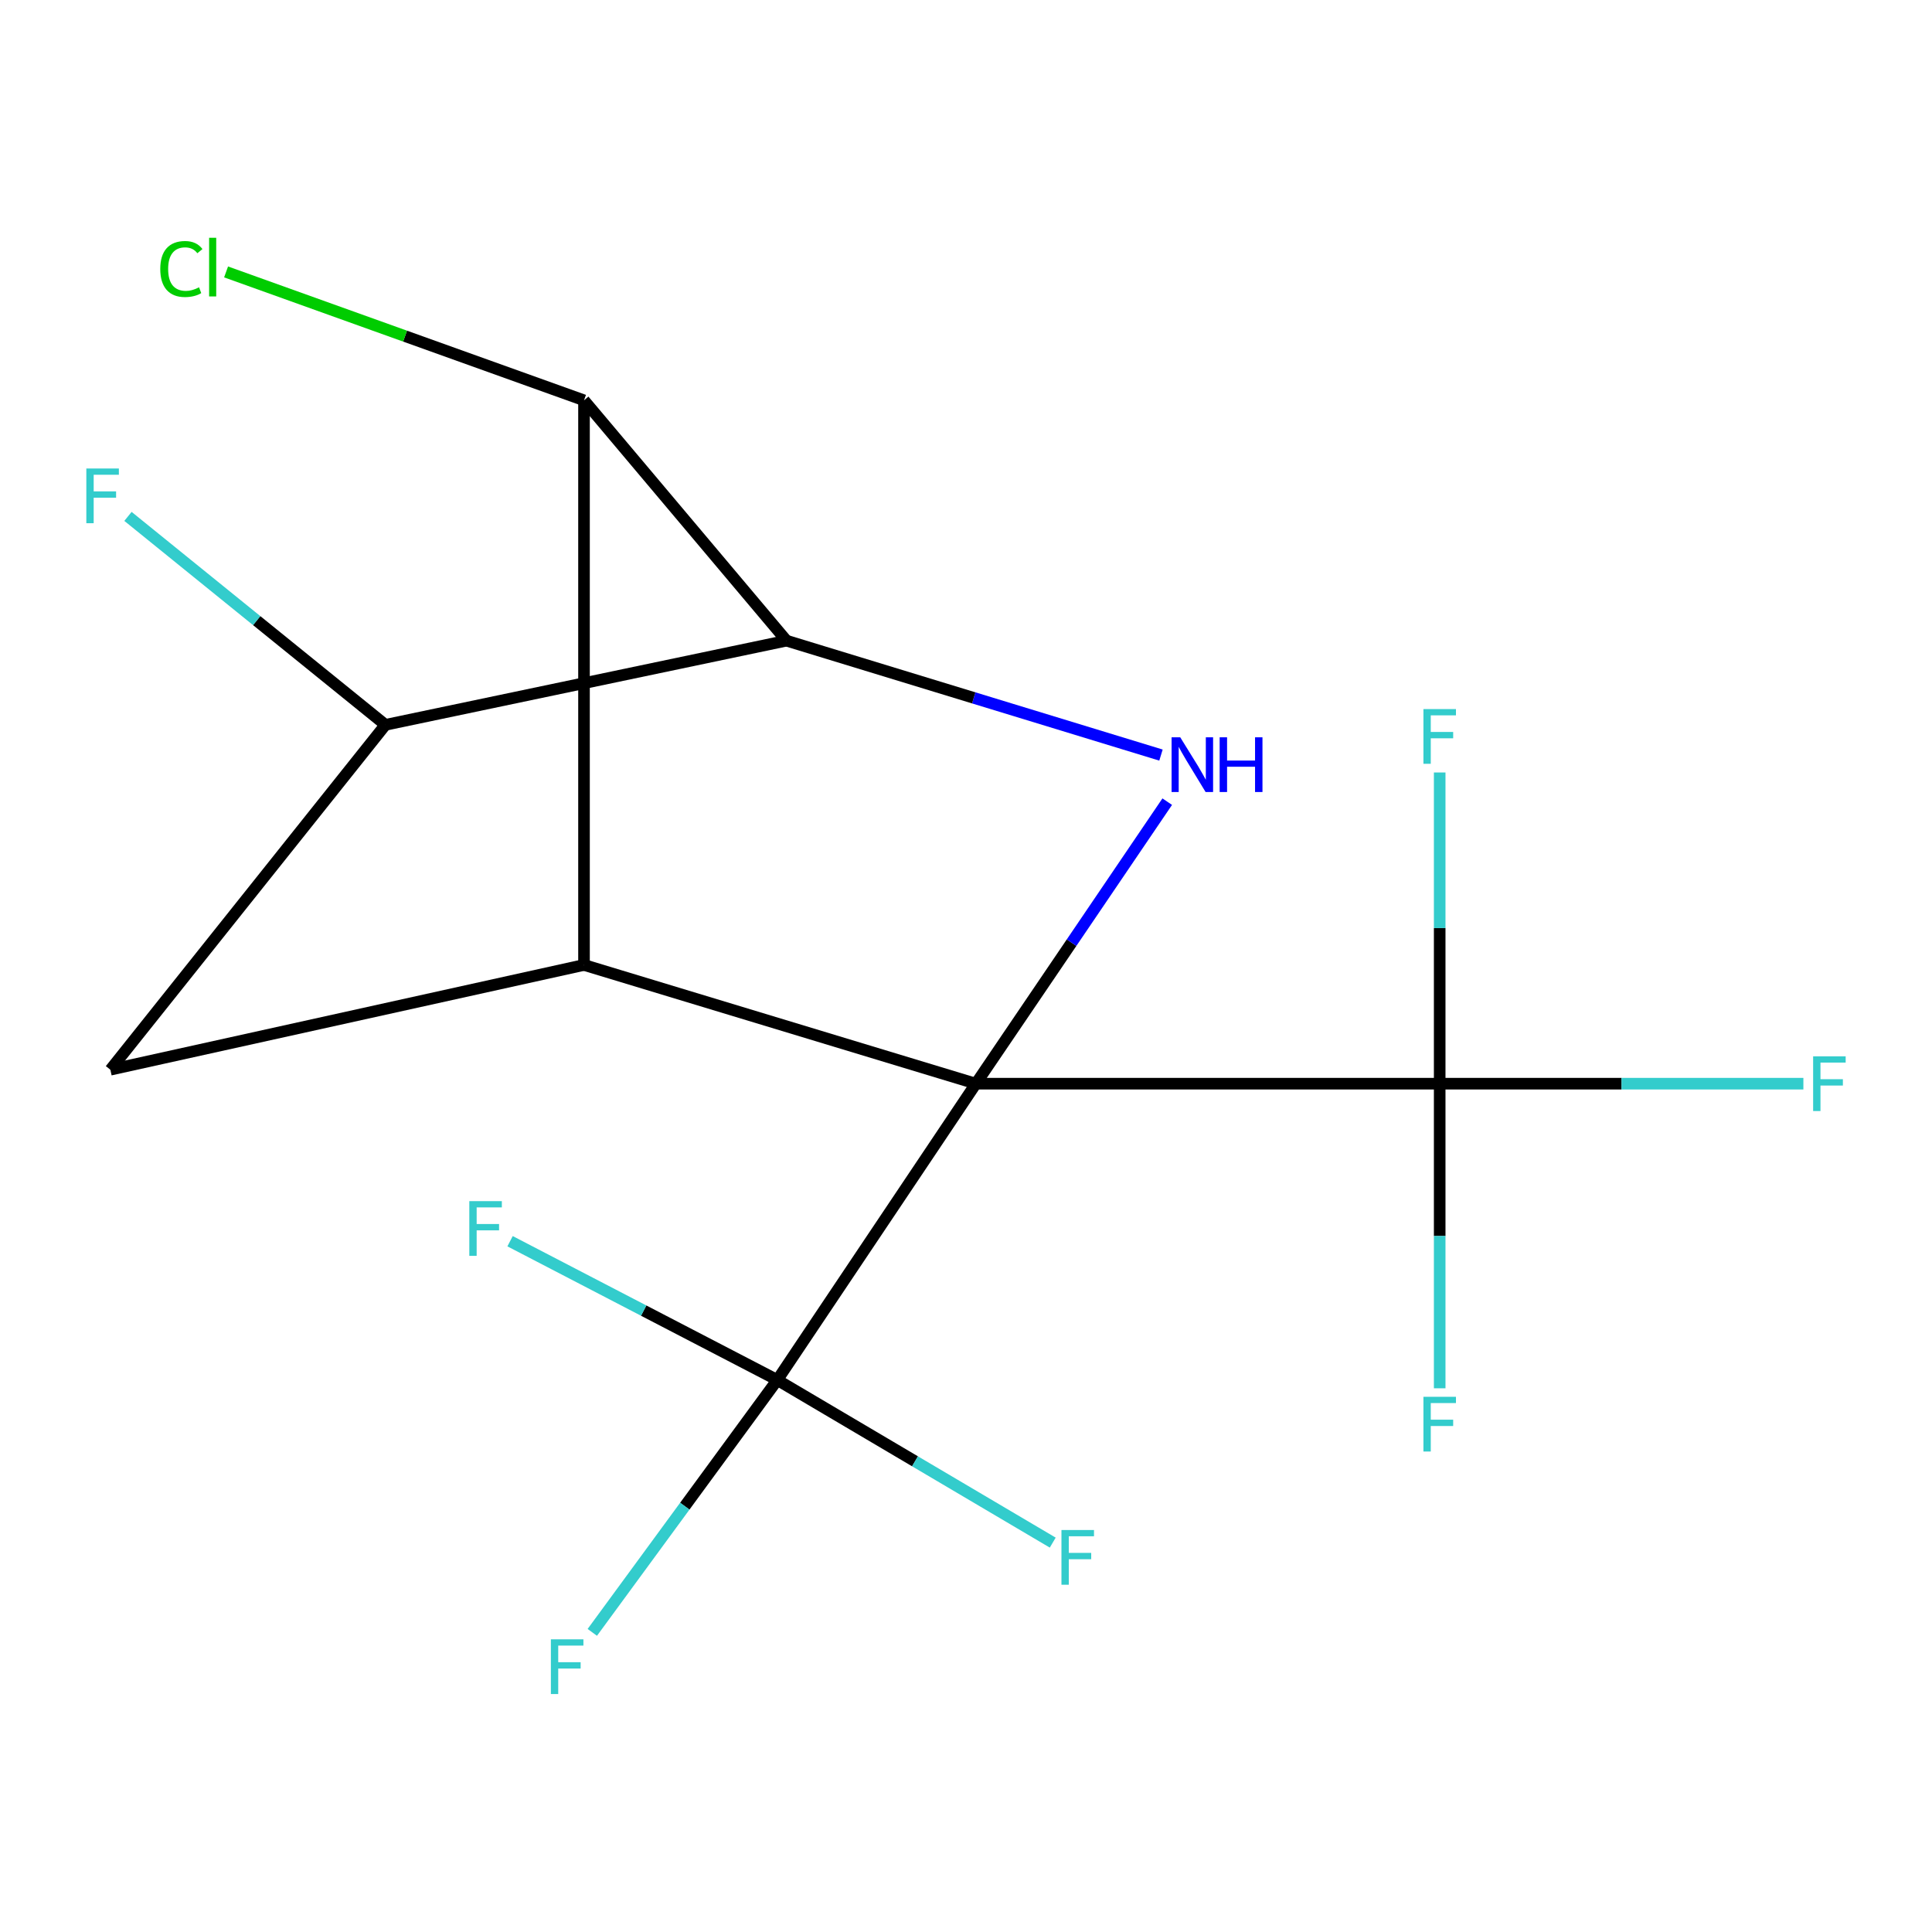 <?xml version='1.0' encoding='iso-8859-1'?>
<svg version='1.1' baseProfile='full'
              xmlns='http://www.w3.org/2000/svg'
                      xmlns:rdkit='http://www.rdkit.org/xml'
                      xmlns:xlink='http://www.w3.org/1999/xlink'
                  xml:space='preserve'
width='1000px' height='1000px' viewBox='0 0 1000 1000'>
<!-- END OF HEADER -->
<rect style='opacity:1.0;fill:#FFFFFF;stroke:none' width='1000' height='1000' x='0' y='0'> </rect>
<path class='bond-0' d='M 505.121,560.914 L 302.282,499.46' style='fill:none;fill-rule:evenodd;stroke:#000000;stroke-width:6px;stroke-linecap:butt;stroke-linejoin:miter;stroke-opacity:1' />
<path class='bond-1' d='M 505.121,560.914 L 554.641,487.925' style='fill:none;fill-rule:evenodd;stroke:#000000;stroke-width:6px;stroke-linecap:butt;stroke-linejoin:miter;stroke-opacity:1' />
<path class='bond-1' d='M 554.641,487.925 L 604.16,414.936' style='fill:none;fill-rule:evenodd;stroke:#0000FF;stroke-width:6px;stroke-linecap:butt;stroke-linejoin:miter;stroke-opacity:1' />
<path class='bond-3' d='M 505.121,560.914 L 745.181,560.914' style='fill:none;fill-rule:evenodd;stroke:#000000;stroke-width:6px;stroke-linecap:butt;stroke-linejoin:miter;stroke-opacity:1' />
<path class='bond-4' d='M 505.121,560.914 L 402.329,714.282' style='fill:none;fill-rule:evenodd;stroke:#000000;stroke-width:6px;stroke-linecap:butt;stroke-linejoin:miter;stroke-opacity:1' />
<path class='bond-5' d='M 302.282,499.46 L 302.282,207.205' style='fill:none;fill-rule:evenodd;stroke:#000000;stroke-width:6px;stroke-linecap:butt;stroke-linejoin:miter;stroke-opacity:1' />
<path class='bond-6' d='M 302.282,499.46 L 57.122,553.683' style='fill:none;fill-rule:evenodd;stroke:#000000;stroke-width:6px;stroke-linecap:butt;stroke-linejoin:miter;stroke-opacity:1' />
<path class='bond-2' d='M 600.92,390.828 L 504.001,361.218' style='fill:none;fill-rule:evenodd;stroke:#0000FF;stroke-width:6px;stroke-linecap:butt;stroke-linejoin:miter;stroke-opacity:1' />
<path class='bond-2' d='M 504.001,361.218 L 407.082,331.609' style='fill:none;fill-rule:evenodd;stroke:#000000;stroke-width:6px;stroke-linecap:butt;stroke-linejoin:miter;stroke-opacity:1' />
<path class='bond-7' d='M 407.082,331.609 L 199.49,375.179' style='fill:none;fill-rule:evenodd;stroke:#000000;stroke-width:6px;stroke-linecap:butt;stroke-linejoin:miter;stroke-opacity:1' />
<path class='bond-16' d='M 407.082,331.609 L 302.282,207.205' style='fill:none;fill-rule:evenodd;stroke:#000000;stroke-width:6px;stroke-linecap:butt;stroke-linejoin:miter;stroke-opacity:1' />
<path class='bond-8' d='M 745.181,560.914 L 745.181,480.374' style='fill:none;fill-rule:evenodd;stroke:#000000;stroke-width:6px;stroke-linecap:butt;stroke-linejoin:miter;stroke-opacity:1' />
<path class='bond-8' d='M 745.181,480.374 L 745.181,399.835' style='fill:none;fill-rule:evenodd;stroke:#33CCCC;stroke-width:6px;stroke-linecap:butt;stroke-linejoin:miter;stroke-opacity:1' />
<path class='bond-9' d='M 745.181,560.914 L 745.181,639.746' style='fill:none;fill-rule:evenodd;stroke:#000000;stroke-width:6px;stroke-linecap:butt;stroke-linejoin:miter;stroke-opacity:1' />
<path class='bond-9' d='M 745.181,639.746 L 745.181,718.577' style='fill:none;fill-rule:evenodd;stroke:#33CCCC;stroke-width:6px;stroke-linecap:butt;stroke-linejoin:miter;stroke-opacity:1' />
<path class='bond-10' d='M 745.181,560.914 L 839.305,560.914' style='fill:none;fill-rule:evenodd;stroke:#000000;stroke-width:6px;stroke-linecap:butt;stroke-linejoin:miter;stroke-opacity:1' />
<path class='bond-10' d='M 839.305,560.914 L 933.43,560.914' style='fill:none;fill-rule:evenodd;stroke:#33CCCC;stroke-width:6px;stroke-linecap:butt;stroke-linejoin:miter;stroke-opacity:1' />
<path class='bond-11' d='M 402.329,714.282 L 354.452,779.597' style='fill:none;fill-rule:evenodd;stroke:#000000;stroke-width:6px;stroke-linecap:butt;stroke-linejoin:miter;stroke-opacity:1' />
<path class='bond-11' d='M 354.452,779.597 L 306.575,844.911' style='fill:none;fill-rule:evenodd;stroke:#33CCCC;stroke-width:6px;stroke-linecap:butt;stroke-linejoin:miter;stroke-opacity:1' />
<path class='bond-12' d='M 402.329,714.282 L 473.611,756.37' style='fill:none;fill-rule:evenodd;stroke:#000000;stroke-width:6px;stroke-linecap:butt;stroke-linejoin:miter;stroke-opacity:1' />
<path class='bond-12' d='M 473.611,756.37 L 544.894,798.457' style='fill:none;fill-rule:evenodd;stroke:#33CCCC;stroke-width:6px;stroke-linecap:butt;stroke-linejoin:miter;stroke-opacity:1' />
<path class='bond-13' d='M 402.329,714.282 L 333.17,678.366' style='fill:none;fill-rule:evenodd;stroke:#000000;stroke-width:6px;stroke-linecap:butt;stroke-linejoin:miter;stroke-opacity:1' />
<path class='bond-13' d='M 333.17,678.366 L 264.01,642.449' style='fill:none;fill-rule:evenodd;stroke:#33CCCC;stroke-width:6px;stroke-linecap:butt;stroke-linejoin:miter;stroke-opacity:1' />
<path class='bond-14' d='M 302.282,207.205 L 209.651,173.975' style='fill:none;fill-rule:evenodd;stroke:#000000;stroke-width:6px;stroke-linecap:butt;stroke-linejoin:miter;stroke-opacity:1' />
<path class='bond-14' d='M 209.651,173.975 L 117.02,140.745' style='fill:none;fill-rule:evenodd;stroke:#00CC00;stroke-width:6px;stroke-linecap:butt;stroke-linejoin:miter;stroke-opacity:1' />
<path class='bond-17' d='M 57.122,553.683 L 199.49,375.179' style='fill:none;fill-rule:evenodd;stroke:#000000;stroke-width:6px;stroke-linecap:butt;stroke-linejoin:miter;stroke-opacity:1' />
<path class='bond-15' d='M 199.49,375.179 L 132.863,321.232' style='fill:none;fill-rule:evenodd;stroke:#000000;stroke-width:6px;stroke-linecap:butt;stroke-linejoin:miter;stroke-opacity:1' />
<path class='bond-15' d='M 132.863,321.232 L 66.236,267.285' style='fill:none;fill-rule:evenodd;stroke:#33CCCC;stroke-width:6px;stroke-linecap:butt;stroke-linejoin:miter;stroke-opacity:1' />
<path  class='atom-2' d='M 610.892 381.627
L 620.172 396.627
Q 621.092 398.107, 622.572 400.787
Q 624.052 403.467, 624.132 403.627
L 624.132 381.627
L 627.892 381.627
L 627.892 409.947
L 624.012 409.947
L 614.052 393.547
Q 612.892 391.627, 611.652 389.427
Q 610.452 387.227, 610.092 386.547
L 610.092 409.947
L 606.412 409.947
L 606.412 381.627
L 610.892 381.627
' fill='#0000FF'/>
<path  class='atom-2' d='M 631.292 381.627
L 635.132 381.627
L 635.132 393.667
L 649.612 393.667
L 649.612 381.627
L 653.452 381.627
L 653.452 409.947
L 649.612 409.947
L 649.612 396.867
L 635.132 396.867
L 635.132 409.947
L 631.292 409.947
L 631.292 381.627
' fill='#0000FF'/>
<path  class='atom-9' d='M 736.761 367.021
L 753.601 367.021
L 753.601 370.261
L 740.561 370.261
L 740.561 378.861
L 752.161 378.861
L 752.161 382.141
L 740.561 382.141
L 740.561 395.341
L 736.761 395.341
L 736.761 367.021
' fill='#33CCCC'/>
<path  class='atom-10' d='M 736.761 722.983
L 753.601 722.983
L 753.601 726.223
L 740.561 726.223
L 740.561 734.823
L 752.161 734.823
L 752.161 738.103
L 740.561 738.103
L 740.561 751.303
L 736.761 751.303
L 736.761 722.983
' fill='#33CCCC'/>
<path  class='atom-11' d='M 938.473 546.754
L 955.313 546.754
L 955.313 549.994
L 942.273 549.994
L 942.273 558.594
L 953.873 558.594
L 953.873 561.874
L 942.273 561.874
L 942.273 575.074
L 938.473 575.074
L 938.473 546.754
' fill='#33CCCC'/>
<path  class='atom-12' d='M 285.136 848.513
L 301.976 848.513
L 301.976 851.753
L 288.936 851.753
L 288.936 860.353
L 300.536 860.353
L 300.536 863.633
L 288.936 863.633
L 288.936 876.833
L 285.136 876.833
L 285.136 848.513
' fill='#33CCCC'/>
<path  class='atom-13' d='M 549.408 791.934
L 566.248 791.934
L 566.248 795.174
L 553.208 795.174
L 553.208 803.774
L 564.808 803.774
L 564.808 807.054
L 553.208 807.054
L 553.208 820.254
L 549.408 820.254
L 549.408 791.934
' fill='#33CCCC'/>
<path  class='atom-14' d='M 242.917 621.707
L 259.757 621.707
L 259.757 624.947
L 246.717 624.947
L 246.717 633.547
L 258.317 633.547
L 258.317 636.827
L 246.717 636.827
L 246.717 650.027
L 242.917 650.027
L 242.917 621.707
' fill='#33CCCC'/>
<path  class='atom-15' d='M 82.955 139.234
Q 82.955 132.194, 86.235 128.514
Q 89.555 124.794, 95.835 124.794
Q 101.675 124.794, 104.795 128.914
L 102.155 131.074
Q 99.875 128.074, 95.835 128.074
Q 91.555 128.074, 89.275 130.954
Q 87.035 133.794, 87.035 139.234
Q 87.035 144.834, 89.355 147.714
Q 91.715 150.594, 96.275 150.594
Q 99.395 150.594, 103.035 148.714
L 104.155 151.714
Q 102.675 152.674, 100.435 153.234
Q 98.195 153.794, 95.715 153.794
Q 89.555 153.794, 86.235 150.034
Q 82.955 146.274, 82.955 139.234
' fill='#00CC00'/>
<path  class='atom-15' d='M 108.235 123.074
L 111.915 123.074
L 111.915 153.434
L 108.235 153.434
L 108.235 123.074
' fill='#00CC00'/>
<path  class='atom-16' d='M 44.687 242.495
L 61.527 242.495
L 61.527 245.735
L 48.487 245.735
L 48.487 254.335
L 60.087 254.335
L 60.087 257.615
L 48.487 257.615
L 48.487 270.815
L 44.687 270.815
L 44.687 242.495
' fill='#33CCCC'/>
</svg>
